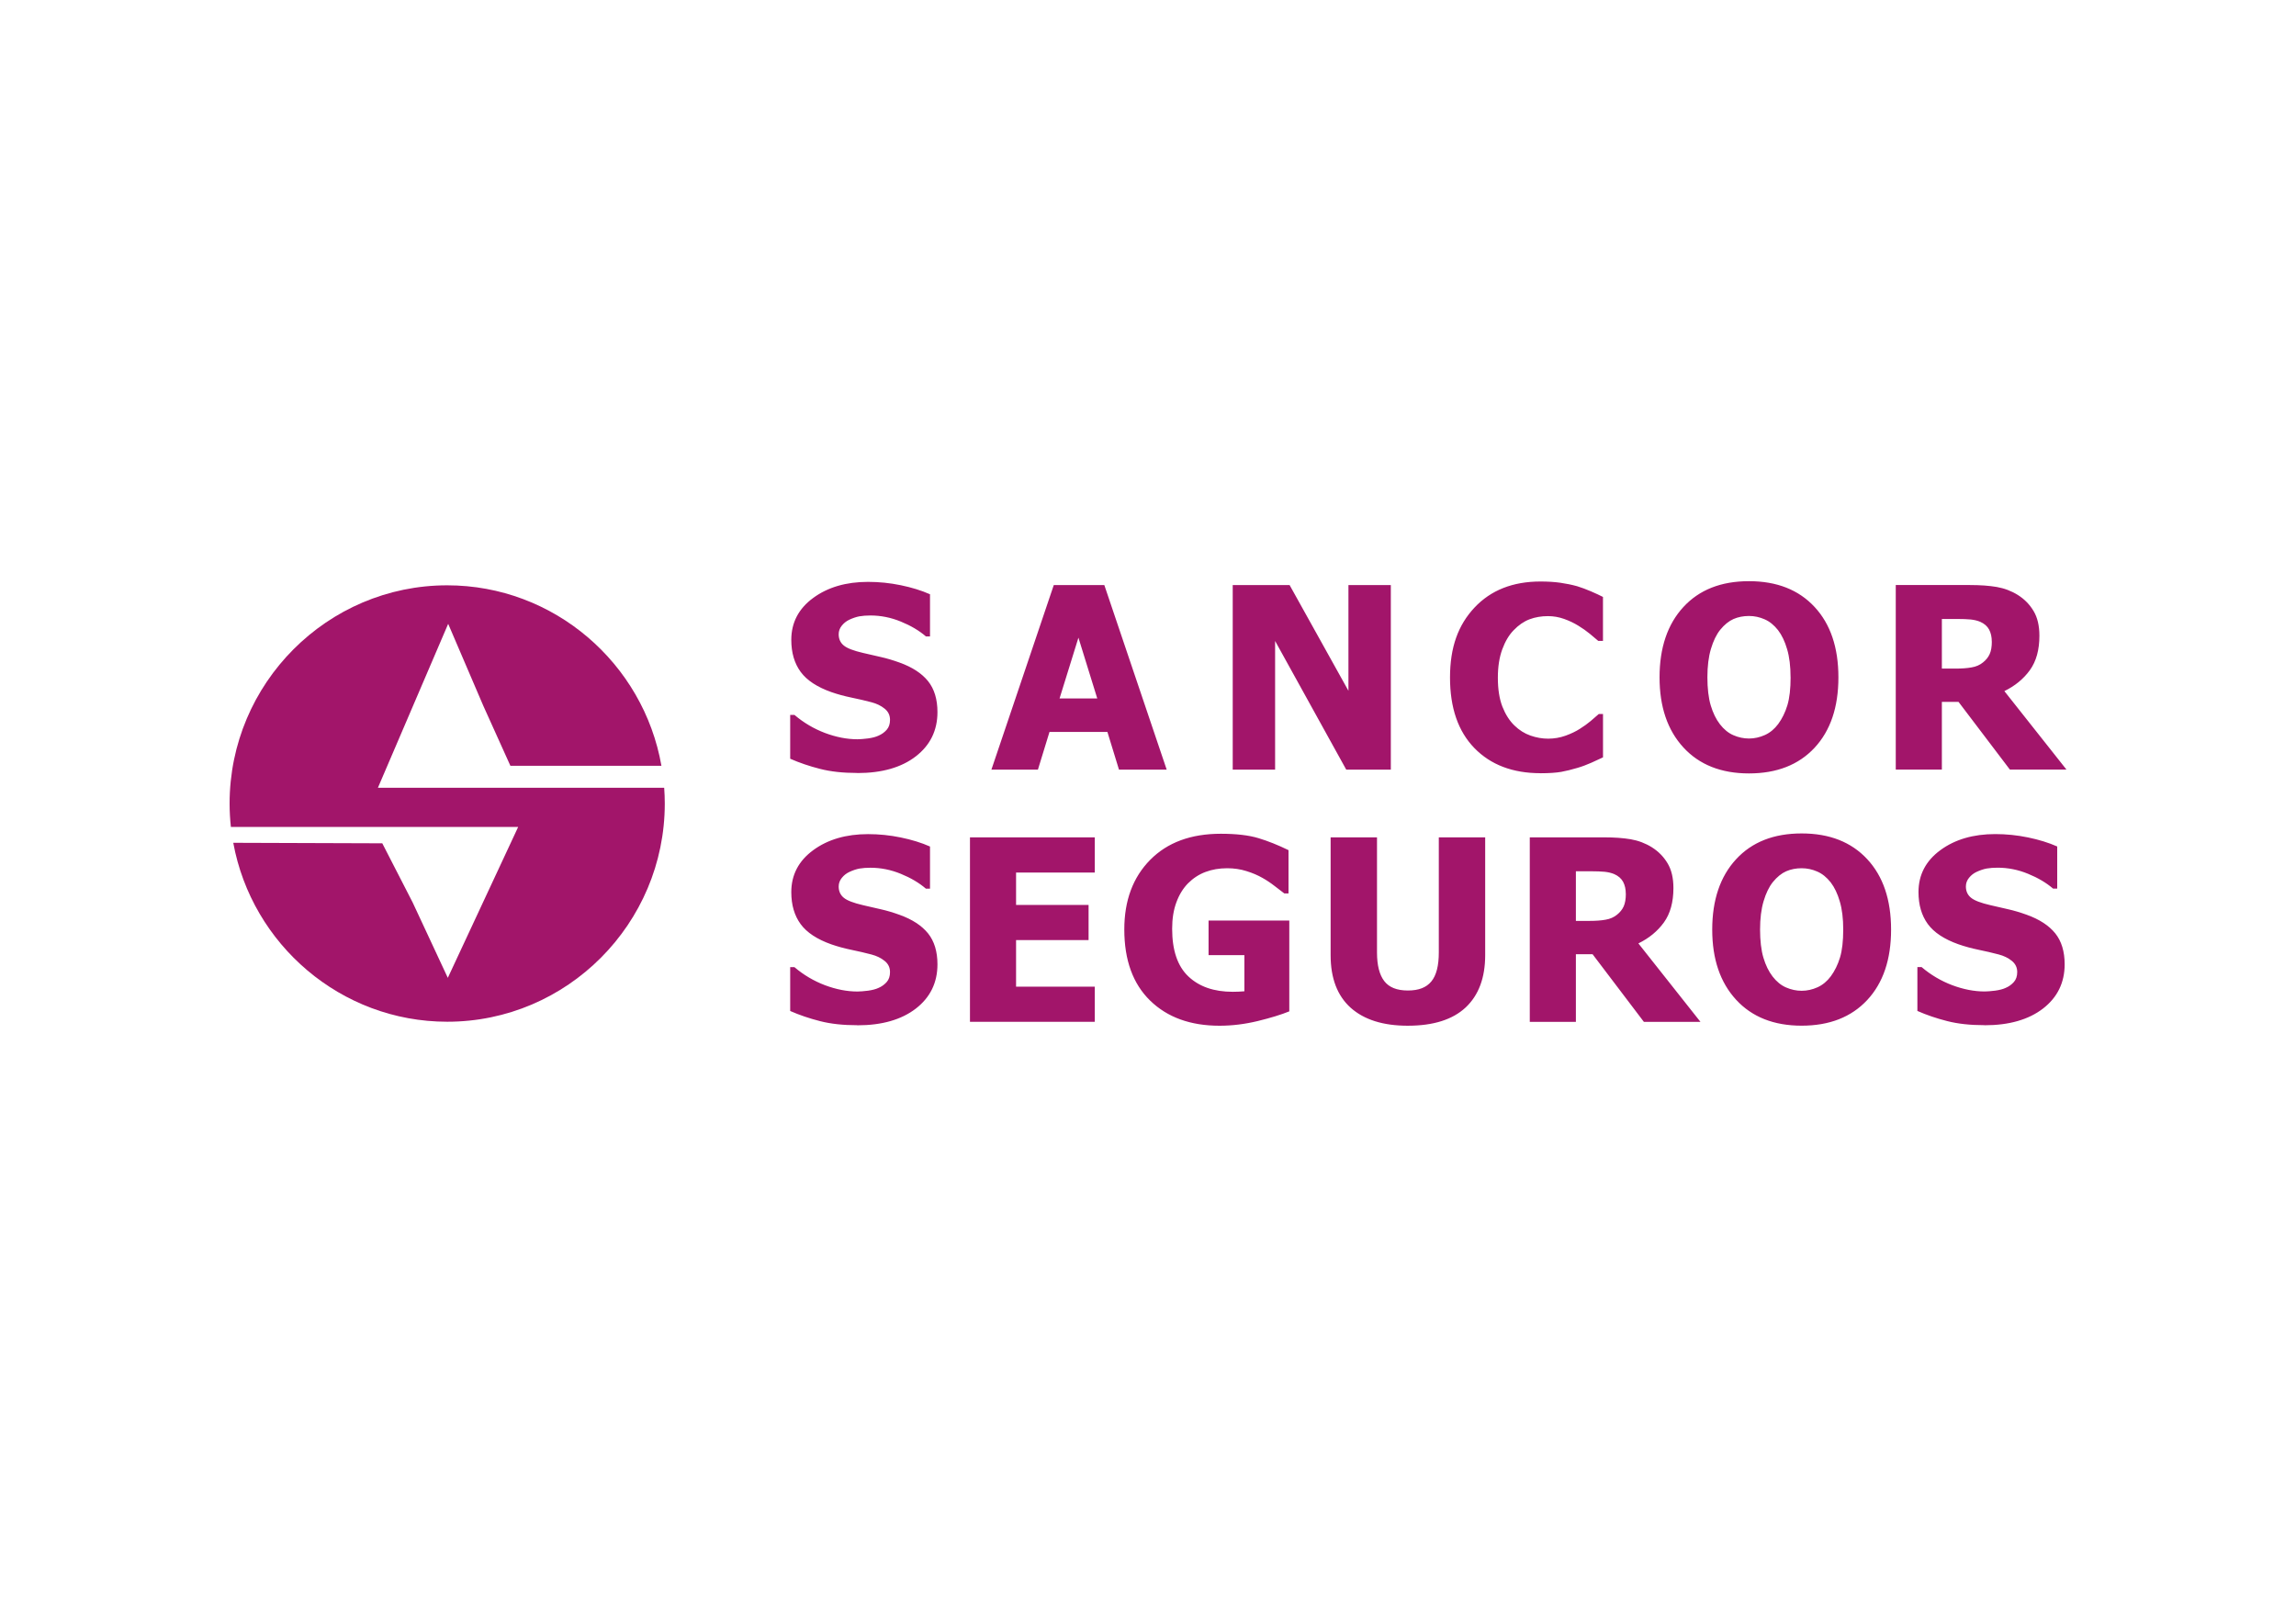 <?xml version="1.0" encoding="UTF-8"?>
<svg id="Layer_1" data-name="Layer 1" xmlns="http://www.w3.org/2000/svg" viewBox="0 0 500 350">
  <defs>
    <style>
      .cls-1 {
        fill: #a2156a;
      }
    </style>
  </defs>
  <path class="cls-1" d="M97.38,127.48c23.3,0,42.76,17.02,46.66,39.31h-32.89s-5.9-13.07-5.9-13.07l-7.65-17.85-7.65,17.85-7.65,17.85h62.34c.08,1.14,.13,2.28,.13,3.44,0,26.17-21.28,47.52-47.37,47.52-23.18,0-42.56-16.85-46.6-38.97l32.45,.11,6.61,12.87,7.66,16.43,7.66-16.43,7.66-16.43H50.28c-.18-1.67-.28-3.37-.28-5.1,0-26.18,21.28-47.53,47.38-47.53Z"/>
  <g>
    <path class="cls-1" d="M186.69,168.35c-3.08,0-5.78-.29-8.11-.89-2.33-.59-4.5-1.33-6.5-2.21v-9.55h.92c2.01,1.71,4.24,3.02,6.66,3.94,2.43,.91,4.79,1.37,7.08,1.37,.58,0,1.34-.07,2.28-.18,.94-.13,1.7-.33,2.28-.6,.71-.3,1.3-.73,1.79-1.28,.49-.55,.73-1.27,.73-2.17,0-1-.39-1.82-1.19-2.45-.79-.64-1.74-1.09-2.84-1.38-1.36-.36-2.83-.7-4.38-1.02-1.56-.32-3.01-.72-4.36-1.19-3.11-1.1-5.35-2.57-6.7-4.42-1.35-1.85-2.03-4.17-2.03-6.96,0-3.76,1.6-6.81,4.78-9.14,3.18-2.33,7.16-3.49,11.93-3.49,2.4,0,4.77,.24,7.14,.73,2.37,.49,4.49,1.14,6.36,1.97v9.18h-.89c-1.49-1.28-3.32-2.36-5.46-3.23-2.16-.89-4.37-1.33-6.63-1.33-.88,0-1.67,.06-2.38,.18-.7,.13-1.44,.38-2.21,.74-.62,.29-1.17,.71-1.63,1.28-.46,.56-.69,1.2-.69,1.89,0,1.02,.37,1.84,1.1,2.44,.73,.61,2.14,1.15,4.22,1.63,1.35,.31,2.65,.61,3.91,.9,1.25,.28,2.59,.68,4.01,1.19,2.79,1,4.86,2.36,6.23,4.06,1.35,1.69,2.04,3.94,2.04,6.73,0,3.99-1.57,7.21-4.71,9.64-3.14,2.43-7.39,3.64-12.73,3.64h0Zm29.21-.73l13.58-40.19h11.01l13.58,40.19h-10.39l-2.52-8.21h-12.61l-2.52,8.21h-10.13Zm23.05-15.5l-4.1-13.24-4.11,13.24h8.21Zm63.94,15.5h-9.72l-15.49-28.02v28.02h-9.23v-40.19h12.39l12.81,23.02v-23.02h9.23v40.19h0Zm32.56,.78c-6.03,0-10.82-1.83-14.36-5.46-3.55-3.65-5.32-8.77-5.32-15.38s1.78-11.44,5.33-15.23c3.56-3.79,8.35-5.68,14.37-5.68,1.6,0,3.04,.09,4.32,.27,1.28,.19,2.5,.43,3.68,.76,.91,.28,1.92,.65,2.99,1.11,1.08,.47,1.95,.87,2.62,1.22v9.58h-1.02c-.49-.43-1.11-.95-1.84-1.55-.74-.61-1.58-1.2-2.51-1.77-.94-.58-1.97-1.07-3.09-1.47-1.12-.4-2.29-.61-3.52-.61-1.45,0-2.79,.23-4.01,.69-1.22,.46-2.38,1.25-3.47,2.39-1,1.02-1.83,2.41-2.47,4.15-.64,1.75-.96,3.8-.96,6.18,0,2.5,.33,4.61,.99,6.31,.67,1.69,1.54,3.07,2.63,4.11,1.04,1.01,2.2,1.74,3.49,2.19,1.29,.45,2.57,.67,3.85,.67s2.6-.22,3.81-.66,2.22-.93,3.05-1.46c.9-.56,1.7-1.14,2.38-1.71,.68-.58,1.28-1.09,1.78-1.54h.92v9.44c-.74,.34-1.59,.74-2.56,1.18-.98,.43-1.97,.81-3,1.11-1.25,.38-2.43,.66-3.54,.87-1.1,.19-2.61,.3-4.53,.3h0Zm64.9-20.87c0,6.5-1.73,11.61-5.2,15.34-3.47,3.72-8.24,5.58-14.28,5.58s-10.82-1.89-14.28-5.66c-3.46-3.77-5.19-8.85-5.19-15.27s1.73-11.56,5.19-15.31c3.45-3.75,8.21-5.63,14.28-5.63s10.81,1.87,14.28,5.6c3.47,3.73,5.2,8.85,5.2,15.34h0Zm-10.42-.02c0-2.4-.25-4.44-.75-6.12-.49-1.69-1.15-3.07-1.98-4.15-.87-1.1-1.84-1.89-2.93-2.36-1.09-.48-2.22-.72-3.39-.72-1.23,0-2.36,.22-3.37,.66-1,.44-1.98,1.22-2.91,2.36-.83,1.04-1.5,2.43-2.01,4.15-.52,1.73-.77,3.8-.77,6.18s.24,4.51,.73,6.14c.49,1.63,1.15,2.99,2,4.09,.86,1.11,1.84,1.92,2.94,2.39,1.1,.48,2.24,.72,3.4,.72s2.34-.26,3.47-.77c1.12-.51,2.07-1.31,2.88-2.39,.86-1.17,1.53-2.54,2-4.09,.47-1.56,.7-3.59,.7-6.11h0Zm60.07,20.1h-12.31l-11.18-14.74h-3.63v14.74h-10.04v-40.19h16.17c2.23,0,4.17,.14,5.82,.42,1.66,.29,3.19,.87,4.59,1.74,1.45,.92,2.59,2.08,3.43,3.5,.85,1.41,1.27,3.21,1.27,5.38,0,3.08-.69,5.57-2.07,7.49-1.39,1.92-3.24,3.44-5.56,4.57l13.52,17.09h0Zm-16.25-27.88c0-1-.19-1.88-.58-2.61-.39-.73-1.03-1.29-1.93-1.69-.64-.27-1.34-.43-2.11-.51-.77-.07-1.73-.11-2.88-.11h-3.37v10.81h2.88c1.41,0,2.6-.08,3.58-.26,.99-.16,1.82-.53,2.5-1.09,.65-.51,1.13-1.11,1.45-1.81,.32-.7,.47-1.61,.47-2.74Z"/>
    <path class="cls-1" d="M186.69,223.29c-3.08,0-5.78-.29-8.11-.89-2.33-.59-4.5-1.33-6.5-2.21v-9.55h.92c2.01,1.71,4.24,3.02,6.66,3.94,2.43,.91,4.79,1.37,7.08,1.37,.58,0,1.34-.07,2.28-.18,.94-.13,1.7-.33,2.28-.6,.71-.3,1.3-.73,1.79-1.28,.49-.55,.73-1.27,.73-2.17,0-1-.39-1.82-1.19-2.45-.79-.64-1.74-1.09-2.84-1.38-1.36-.36-2.83-.7-4.38-1.02-1.56-.32-3.01-.72-4.36-1.19-3.11-1.1-5.35-2.57-6.7-4.42-1.35-1.85-2.03-4.17-2.03-6.96,0-3.76,1.6-6.81,4.78-9.14,3.18-2.33,7.16-3.49,11.93-3.49,2.4,0,4.77,.24,7.14,.73,2.37,.49,4.49,1.14,6.36,1.97v9.18h-.89c-1.49-1.28-3.32-2.36-5.46-3.23-2.16-.89-4.37-1.33-6.63-1.33-.88,0-1.67,.06-2.38,.18-.7,.13-1.44,.38-2.21,.74-.62,.29-1.17,.71-1.63,1.28-.46,.56-.69,1.2-.69,1.89,0,1.02,.37,1.84,1.1,2.44,.73,.61,2.14,1.15,4.22,1.63,1.35,.32,2.65,.61,3.91,.9,1.25,.28,2.59,.68,4.01,1.19,2.79,1,4.86,2.36,6.23,4.06,1.35,1.69,2.04,3.94,2.04,6.73,0,3.99-1.57,7.21-4.71,9.64-3.14,2.42-7.39,3.64-12.73,3.64h0Zm24.54-.73v-40.19h27.18v7.67h-17.14v7.05h15.79v7.66h-15.79v10.14h17.14v7.66h-27.18Zm69.54-2.29c-1.76,.72-4.05,1.42-6.87,2.11-2.81,.68-5.59,1.02-8.33,1.02-6.31,0-11.35-1.82-15.1-5.47-3.75-3.65-5.63-8.82-5.63-15.5,0-6.3,1.88-11.35,5.63-15.15,3.75-3.8,8.88-5.69,15.39-5.69,3.37,0,6.1,.32,8.21,.96,2.11,.64,4.28,1.51,6.53,2.61v9.42h-.92c-.48-.38-1.18-.91-2.09-1.6-.9-.7-1.79-1.29-2.65-1.77-1.01-.58-2.17-1.08-3.5-1.49-1.32-.42-2.72-.62-4.19-.62-1.73,0-3.31,.27-4.73,.81-1.42,.53-2.69,1.36-3.81,2.48-1.06,1.09-1.91,2.45-2.52,4.11-.62,1.65-.93,3.57-.93,5.78,0,4.7,1.18,8.16,3.54,10.39,2.36,2.23,5.57,3.34,9.66,3.34,.36,0,.78,0,1.26-.03,.49-.02,.91-.05,1.27-.08v-7.88h-7.8v-7.53h17.58v19.78h0Zm25.82,3.13c-5.4,0-9.54-1.31-12.46-3.92-2.9-2.61-4.36-6.42-4.36-11.44v-25.67h10.1v25.08c0,2.78,.53,4.86,1.58,6.23,1.05,1.37,2.76,2.05,5.14,2.05s4.02-.65,5.11-1.97c1.09-1.31,1.63-3.42,1.63-6.31v-25.08h10.1v25.64c0,4.95-1.42,8.75-4.25,11.41-2.84,2.65-7.03,3.98-12.6,3.98h0Zm63.71-.84h-12.31l-11.18-14.74h-3.63v14.74h-10.04v-40.19h16.17c2.23,0,4.17,.14,5.82,.42,1.66,.29,3.19,.87,4.59,1.74,1.45,.92,2.59,2.08,3.43,3.5,.85,1.41,1.27,3.21,1.27,5.38,0,3.08-.69,5.57-2.07,7.49-1.39,1.92-3.24,3.44-5.56,4.57l13.52,17.09h0Zm-16.25-27.88c0-1-.19-1.88-.58-2.61-.39-.73-1.03-1.29-1.93-1.69-.64-.27-1.34-.43-2.11-.51-.77-.07-1.73-.11-2.88-.11h-3.37v10.81h2.88c1.41,0,2.6-.08,3.58-.26,.98-.16,1.81-.53,2.5-1.09,.64-.51,1.13-1.11,1.45-1.81,.31-.7,.47-1.61,.47-2.74h0Zm57.77,7.79c0,6.5-1.73,11.61-5.2,15.34-3.47,3.72-8.24,5.58-14.28,5.58s-10.82-1.89-14.28-5.66c-3.46-3.77-5.19-8.85-5.19-15.27s1.73-11.56,5.19-15.31c3.45-3.75,8.21-5.63,14.28-5.63s10.81,1.87,14.28,5.6c3.47,3.73,5.2,8.85,5.2,15.34h0Zm-10.42-.02c0-2.4-.25-4.44-.75-6.12-.49-1.69-1.15-3.07-1.98-4.15-.87-1.1-1.84-1.89-2.93-2.36-1.09-.48-2.22-.72-3.39-.72-1.23,0-2.36,.22-3.37,.66-1,.44-1.98,1.22-2.91,2.36-.83,1.04-1.5,2.43-2.01,4.15-.52,1.73-.77,3.8-.77,6.18s.24,4.51,.73,6.14c.49,1.63,1.15,2.99,2,4.09,.86,1.11,1.84,1.92,2.94,2.39,1.1,.48,2.24,.72,3.4,.72s2.34-.26,3.46-.77c1.12-.51,2.07-1.31,2.88-2.39,.86-1.17,1.53-2.54,2-4.09,.47-1.56,.7-3.59,.7-6.11h0Zm30.75,20.83c-3.08,0-5.78-.29-8.11-.89-2.33-.59-4.5-1.33-6.49-2.21v-9.55h.92c2.01,1.71,4.24,3.02,6.66,3.94,2.43,.91,4.79,1.37,7.08,1.37,.58,0,1.34-.07,2.28-.18,.94-.13,1.7-.33,2.28-.6,.71-.3,1.3-.73,1.79-1.28,.49-.55,.73-1.27,.73-2.17,0-1-.4-1.82-1.19-2.45-.79-.64-1.74-1.09-2.84-1.38-1.36-.36-2.83-.7-4.38-1.02-1.56-.32-3.01-.72-4.36-1.19-3.11-1.1-5.35-2.57-6.7-4.42-1.35-1.85-2.03-4.17-2.03-6.96,0-3.76,1.6-6.81,4.78-9.14,3.18-2.33,7.16-3.49,11.93-3.49,2.4,0,4.77,.24,7.14,.73,2.37,.49,4.49,1.14,6.36,1.97v9.18h-.89c-1.49-1.28-3.32-2.36-5.46-3.23-2.16-.89-4.37-1.33-6.63-1.33-.87,0-1.67,.06-2.38,.18-.7,.13-1.43,.38-2.21,.74-.62,.29-1.17,.71-1.63,1.28-.46,.56-.69,1.2-.69,1.89,0,1.02,.37,1.84,1.1,2.44,.73,.61,2.13,1.15,4.22,1.63,1.35,.32,2.65,.61,3.91,.9,1.25,.28,2.59,.68,4.01,1.19,2.79,1,4.86,2.36,6.23,4.06,1.35,1.69,2.04,3.94,2.04,6.73,0,3.99-1.57,7.21-4.71,9.64-3.14,2.42-7.39,3.64-12.73,3.64Z"/>
  </g>
</svg>
